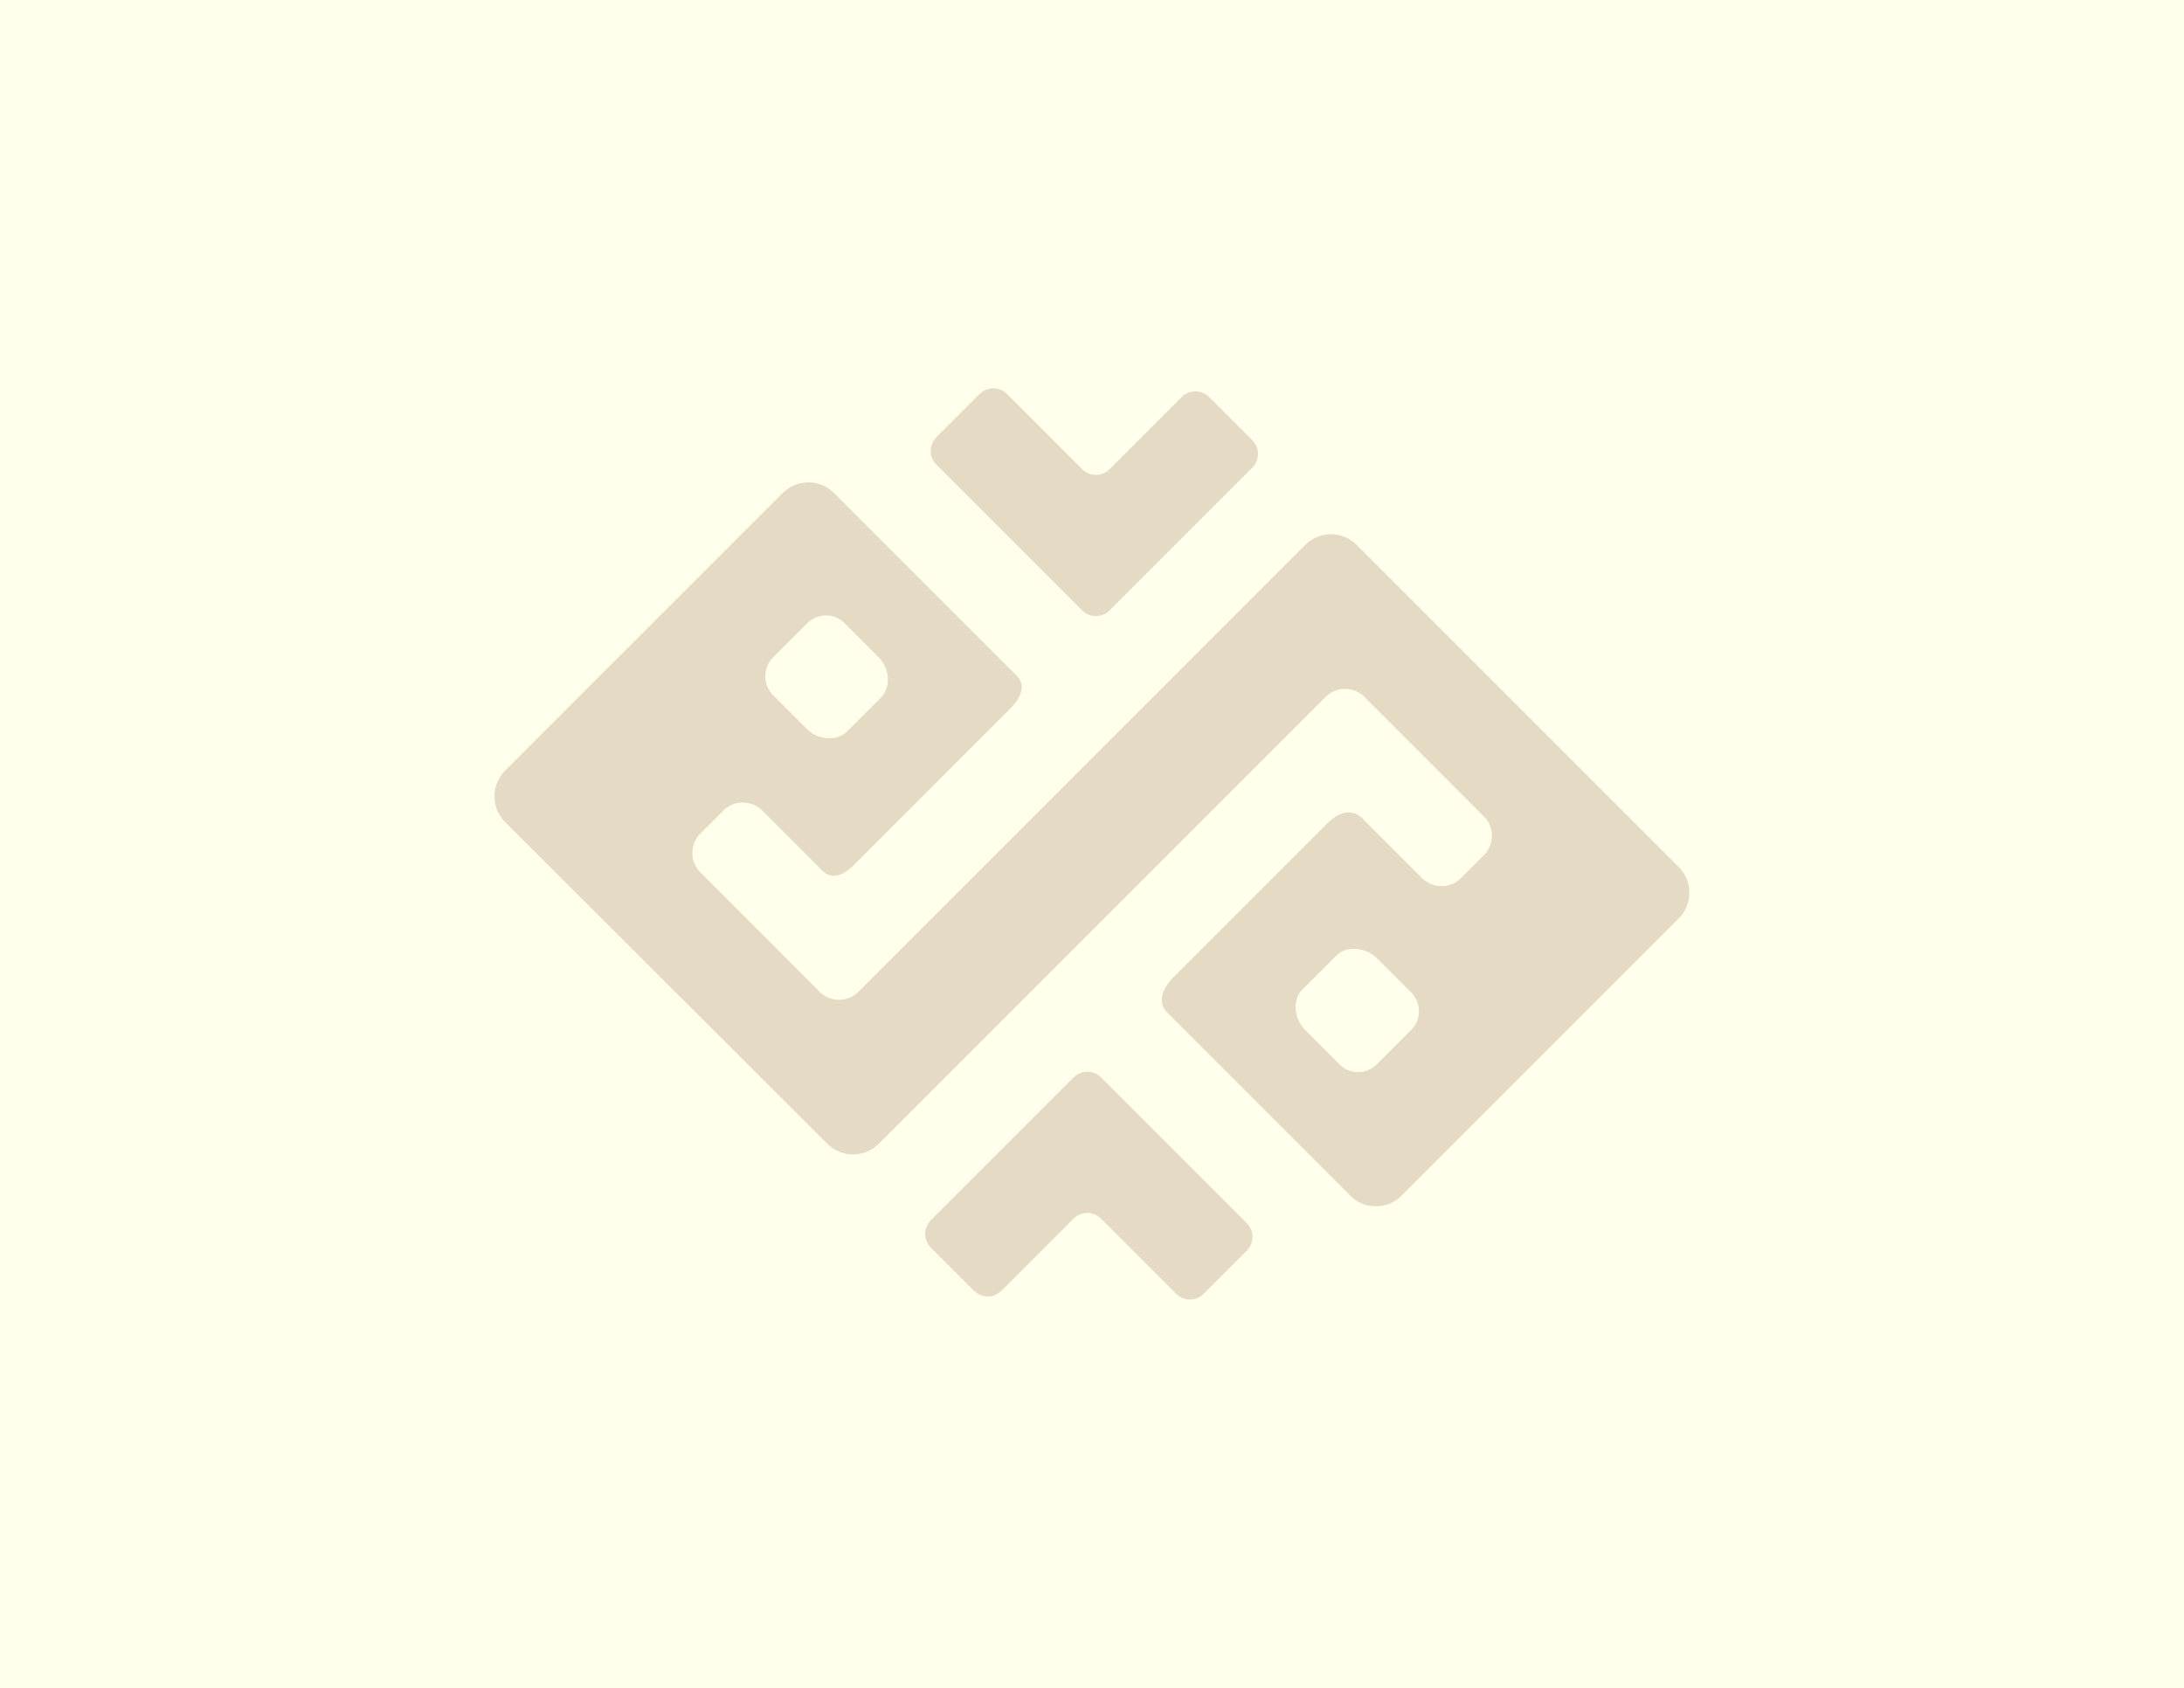 <svg version="1.1" id="Capa_1" xmlns="http://www.w3.org/2000/svg" xmlns:xlink="http://www.w3.org/1999/xlink" x="0px" y="0px" viewBox="0 0 792 612" style="enable-background:new 0 0 792 612;" xml:space="preserve">
<style type="text/css">
	.st0{fill:#FFFFEB;}
	.st1{opacity:0.23;}
	.st2{fill:#8B5E39;}
</style>
<rect class="st0" width="792" height="612"></rect>
<g class="st1">
	<path class="st2" d="M419.9,411.3l-20.6-20.6c-2.8-2.8-7.2-2.8-10,0l-20.6,20.6l-31.1,31.1c-2.8,2.8-2.8,7.2,0,10l15.6,15.6
		c2.8,2.8,7.2,2.8,10,0l26.1-26.1c2.8-2.8,7.2-2.8,10,0l27.2,27.2c2.8,2.8,7.2,2.8,10,0l15.6-15.6c2.8-2.8,2.8-7.2,0-10L419.9,411.3
		z"></path>
	<path class="st2" d="M371.8,200.7l20.6,20.6c2.8,2.8,7.2,2.8,10,0l20.6-20.6l31.1-31.1c2.8-2.8,2.8-7.2,0-10L438.5,144
		c-2.8-2.8-7.2-2.8-10,0l-26.1,26.1c-2.8,2.8-7.2,2.8-10,0l-27.2-27.2c-2.8-2.8-7.2-2.8-10,0l-15.6,15.6c-2.8,2.8-2.8,7.2,0,10
		L371.8,200.7z"></path>
	<path class="st2" d="M608.7,314.3L492,197.6c-5.2-5.2-13.5-5.2-18.7,0l-28.1,28.1l-24.6,24.6l0,0l-15.9,15.9l-7.4,7.4l-75.1,75.1
		c0,0-1.7,1.7-2.6,2.6l-8.3,8.3c-3.9,3.9-10.2,3.9-14.1,0L254,316.3c-3.9-3.9-3.9-10.2,0-14.1l8.3-8.3c3.9-3.9,10.2-3.9,14.1,0
		l21.7,21.7v0c3.8,3.8,8,1.6,11.8-2.2l56.1-56.1c3.8-3.8,6.5-8.5,2.7-12.3h0l-66.2-66.2c-5.2-5.2-13.5-5.2-18.7,0l-53.7,53.7
		l-46.9,46.9c-5.2,5.2-5.2,13.5,0,18.7L300,414.7c5.2,5.2,13.5,5.2,18.7,0l28.1-28.1l24.6-24.6l0,0l15.9-15.9l7.4-7.4l75.1-75.1
		c0,0,1.7-1.7,2.6-2.6l8.3-8.3c3.9-3.9,10.2-3.9,14.1,0l43.3,43.3c3.9,3.9,3.9,10.2,0,14.1l-8.3,8.3c-3.9,3.9-10.2,3.9-14.1,0
		l-21.7-21.7c-3.8-3.8-8.7-2.1-12.5,1.7l-56.1,56.1c-3.8,3.8-5.9,9-2,12.8l66.2,66.2c5.2,5.2,13.5,5.2,18.7,0l53.7-53.7l46.9-46.9
		C613.9,327.8,613.9,319.4,608.7,314.3z M280.3,238.4l12.4-12.4c3.8-3.8,9.9-3.8,13.6,0l12.4,12.4c3.8,3.8,4.6,10.7,0.8,14.5
		l-12.3,12.3c-3.8,3.8-10.8,3-14.5-0.8l-12.4-12.4C276.6,248.3,276.6,242.2,280.3,238.4z M511.7,373.5l-12.4,12.4
		c-3.8,3.8-9.9,3.8-13.6,0l-12.4-12.4c-3.8-3.8-4.9-10.8-1.1-14.6l12.5-12.5c3.8-3.8,10.9-2.7,14.7,1.1l12.4,12.4
		C515.5,363.7,515.5,369.8,511.7,373.5z"></path>
</g>
</svg>
